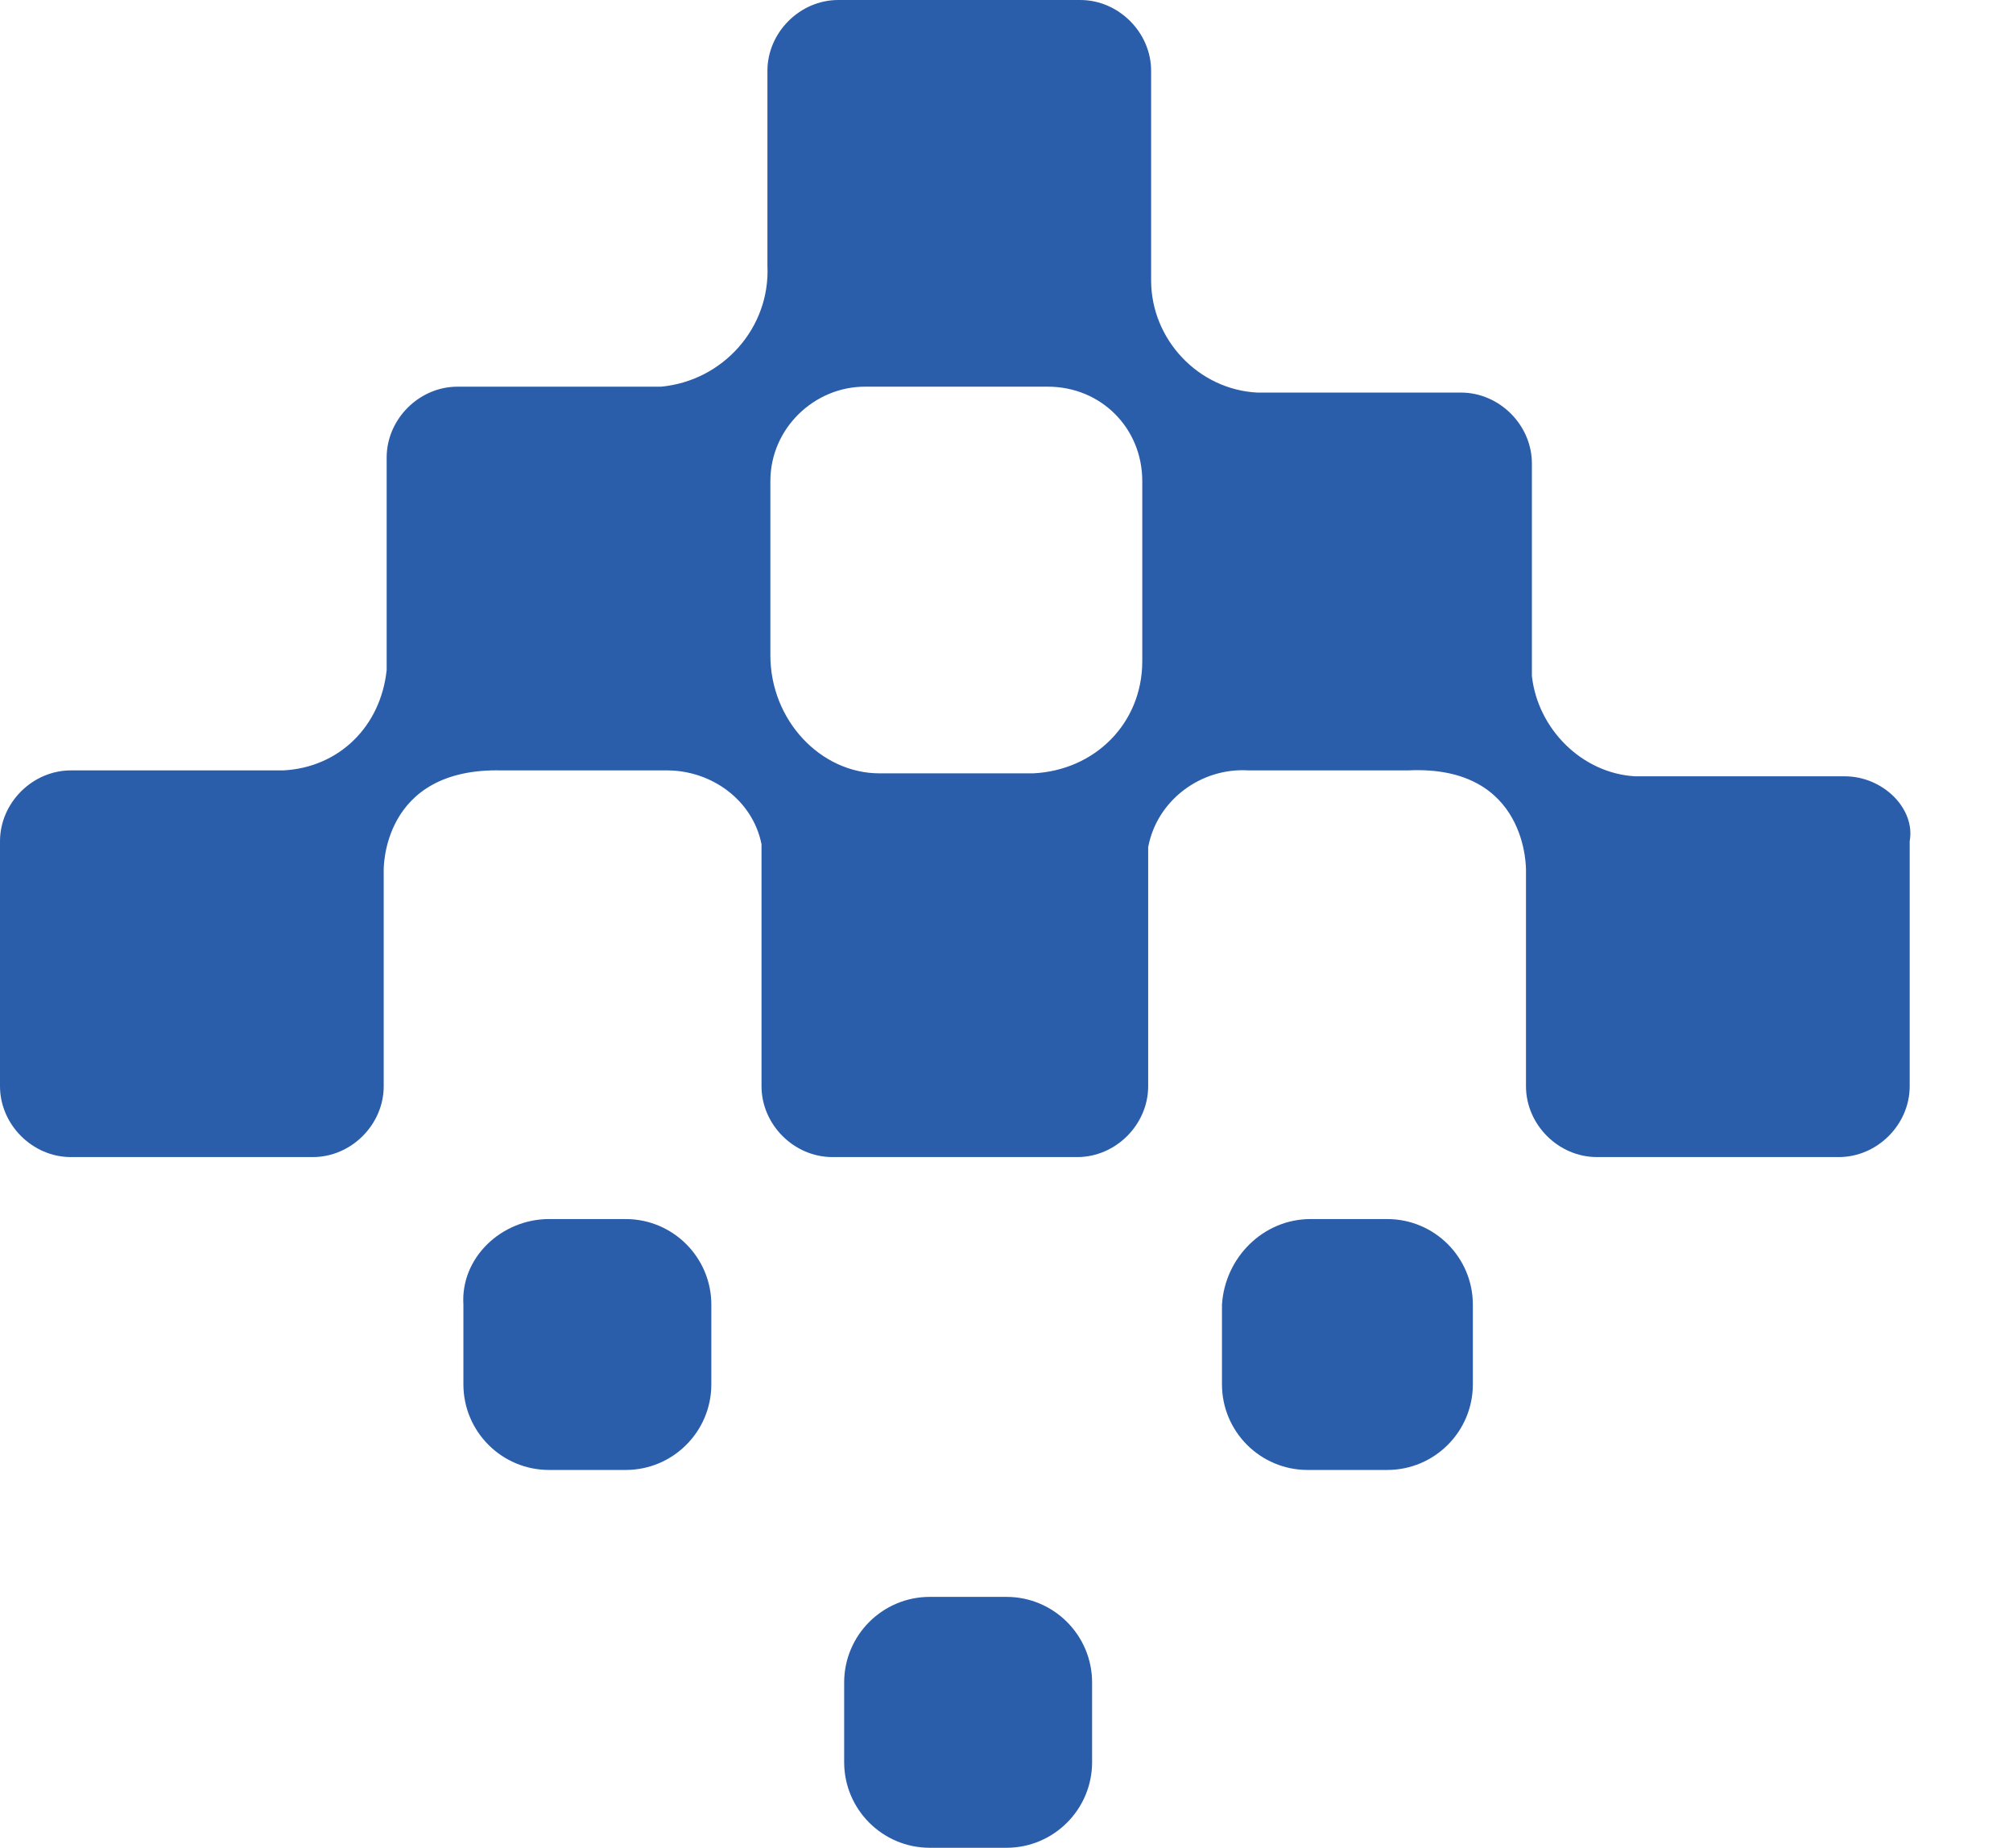 <?xml version="1.0" encoding="utf-8"?>
<!-- Generator: Adobe Illustrator 25.3.1, SVG Export Plug-In . SVG Version: 6.00 Build 0)  -->
<!DOCTYPE svg PUBLIC "-//W3C//DTD SVG 1.1//EN" "http://www.w3.org/Graphics/SVG/1.1/DTD/svg11.dtd">
<svg version="1.1" id="图层_1" xmlns="http://www.w3.org/2000/svg" xmlns:xlink="http://www.w3.org/1999/xlink" x="0px" y="0px"
	 width="68.2px" height="62.6px" viewBox="0 0 68.2 62.6" style="enable-background:new 0 0 68.2 62.6;" xml:space="preserve">
<g id="图层_2_1_">
	<g id="图层_1-2">
		<path style="fill:#2A5EAB;" d="M44.4,41.3H47c1.6,0,2.9,1.3,2.9,2.9v2.7c0,1.6-1.3,2.9-2.9,2.9h-2.7c-1.6,0-2.9-1.3-2.9-2.9v-2.7
			C41.5,42.6,42.8,41.3,44.4,41.3z"/>
		<path style="fill:#2A5EAB;" d="M31.5,54.1h2.6c1.6,0,2.9,1.3,2.9,2.9v2.7c0,1.6-1.3,2.9-2.9,2.9h-2.6c-1.6,0-2.9-1.3-2.9-2.9V57
			C28.6,55.4,29.9,54.1,31.5,54.1z"/>
		<path style="fill:#2A5EAB;" d="M18.6,41.3h2.6c1.6,0,2.9,1.3,2.9,2.9v2.7c0,1.6-1.3,2.9-2.9,2.9h-2.6c-1.6,0-2.9-1.3-2.9-2.9v-2.7
			C15.6,42.6,17,41.3,18.6,41.3z"/>
		<path style="fill:#2A5EAB;" d="M62.5,26.3h-7.1c-1.8-0.1-3.3-1.6-3.5-3.4v-7.2c0-1.3-1.1-2.4-2.4-2.4c0,0,0,0,0,0h-6.9
			c-2-0.1-3.6-1.8-3.6-3.8V2.4C39,1.1,37.9,0,36.6,0h-8.2c-1.3,0-2.4,1.1-2.4,2.4l0,0v6.6l0,0c0.1,2.1-1.5,3.9-3.6,4.1h-6.9
			c-1.3,0-2.4,1.1-2.4,2.4v7.2c-0.2,1.9-1.6,3.3-3.5,3.4H2.4c-1.3,0-2.4,1.1-2.4,2.4c0,0,0,0,0,0v8.3c0,1.3,1.1,2.4,2.4,2.4l0,0h8.2
			c1.3,0,2.4-1.1,2.4-2.4l0,0v-7.3l0,0c0,0-0.1-3.5,4-3.4h5.6c1.5,0,2.9,1,3.2,2.5v8.2c0,1.3,1.1,2.4,2.4,2.4l0,0h8.3
			c1.3,0,2.4-1.1,2.4-2.4v-8.1c0.3-1.6,1.8-2.7,3.4-2.6h5.4c4.1-0.2,4,3.4,4,3.4l0,0v7.3c0,1.3,1.1,2.4,2.4,2.4l0,0h8.2
			c1.3,0,2.4-1.1,2.4-2.4v-8.3C64.9,27.4,63.8,26.3,62.5,26.3z M26.1,22.2L26.1,22.2v-5.9c0-1.8,1.5-3.2,3.2-3.2h6.2
			c1.8,0,3.2,1.4,3.2,3.2v6.1c0,2.1-1.6,3.7-3.7,3.8h-5.2C27.8,26.2,26.1,24.4,26.1,22.2C26.1,22.2,26.1,22.2,26.1,22.2z"/>
		<path style="fill:#7F8080;" d="M79.3,43.1h1l1.7,3l1.7-3h1L82.4,47v2.6h-0.9V47L79.3,43.1z"/>
		<path style="fill:#7F8080;" d="M85.2,48.4c0-0.2,0-0.4,0.1-0.6c0.1-0.2,0.3-0.4,0.4-0.5c0.3-0.2,0.6-0.3,0.9-0.4c0.5-0.1,0.9-0.2,1.4-0.2
			v-0.1c0-0.3-0.1-0.6-0.2-0.8c-0.2-0.2-0.5-0.3-0.8-0.2c-0.3,0-0.5,0.1-0.8,0.2c-0.3,0.1-0.5,0.2-0.8,0.4l-0.2-0.8
			c0.2-0.2,0.5-0.3,0.8-0.4c0.3-0.1,0.7-0.2,1-0.2c0.5,0,1,0.1,1.4,0.4c0.3,0.4,0.5,0.9,0.4,1.3v2.1c0,0.1,0,0.3,0.1,0.4
			c0,0.1,0.2,0.1,0.4,0.1v0.7H89c-0.2,0-0.4,0-0.6-0.2c-0.2-0.1-0.3-0.3-0.4-0.5l0,0c-0.2,0.2-0.4,0.4-0.6,0.5
			c-0.2,0.1-0.5,0.2-0.7,0.2c-0.2,0-0.4,0-0.6-0.1c-0.2-0.1-0.3-0.2-0.5-0.3c-0.1-0.1-0.2-0.3-0.3-0.4
			C85.2,48.7,85.2,48.6,85.2,48.4z M86.1,48.3c0,0.2,0.1,0.4,0.2,0.5c0.2,0.1,0.4,0.2,0.6,0.2c0.2,0,0.4,0,0.6-0.1
			c0.2-0.1,0.3-0.2,0.5-0.4v-1.3c-0.5,0-1,0.2-1.5,0.4C86.2,47.7,86.1,48,86.1,48.3z"/>
		<path style="fill:#7F8080;" d="M90.2,49.6v-4.8l0.9-0.1v0.7c0.2-0.2,0.5-0.4,0.7-0.5c0.3-0.1,0.5-0.2,0.8-0.2c0.4,0,0.8,0.1,1.1,0.4
			c0.3,0.3,0.4,0.8,0.4,1.2v3.3h-0.9v-3c0-0.3-0.1-0.6-0.2-0.9c-0.2-0.2-0.5-0.3-0.8-0.2c-0.2,0-0.5,0.1-0.7,0.2
			c-0.2,0.1-0.4,0.2-0.5,0.4v3.6L90.2,49.6z"/>
		<path style="fill:#7F8080;" d="M95,50.8c0-0.3,0.1-0.5,0.3-0.7c0.2-0.2,0.5-0.4,0.8-0.4c-0.2-0.1-0.3-0.2-0.5-0.3
			c-0.1-0.1-0.2-0.3-0.2-0.5c0-0.2,0.1-0.4,0.2-0.5c0.2-0.2,0.4-0.3,0.6-0.4c-0.3-0.1-0.5-0.3-0.6-0.6c-0.1-0.3-0.2-0.6-0.2-0.9
			c0-0.2,0-0.5,0.1-0.7c0.1-0.2,0.2-0.4,0.4-0.6c0.2-0.2,0.4-0.3,0.6-0.4c0.3-0.1,0.5-0.2,0.8-0.2c0.2,0,0.5,0,0.7,0.1
			c0.2,0,0.4,0.1,0.5,0.2l1.2-0.1v0.8l-0.9-0.2c0.1,0.1,0.2,0.3,0.2,0.4c0.1,0.2,0.1,0.4,0.1,0.6c0,0.2,0,0.5-0.1,0.7
			c-0.1,0.2-0.2,0.4-0.4,0.5c-0.2,0.2-0.4,0.3-0.6,0.4c-0.2,0.1-0.5,0.1-0.8,0.1H97l-0.3-0.1c-0.1,0-0.2,0.1-0.3,0.2
			c-0.1,0.1-0.2,0.2-0.2,0.3c0,0.1,0,0.1,0,0.2c0,0.1,0.1,0.1,0.2,0.1c0.1,0,0.2,0.1,0.3,0.1c0.2,0,0.4,0,0.6,0h0.4
			c0.6,0,1.1,0.1,1.6,0.3c0.3,0.2,0.5,0.6,0.5,1c0,0.3-0.1,0.5-0.2,0.7c-0.1,0.2-0.3,0.4-0.5,0.6c-0.3,0.2-0.5,0.3-0.8,0.4
			c-0.3,0.1-0.7,0.1-1,0.1c-0.3,0-0.6,0-0.9-0.1c-0.3-0.1-0.5-0.2-0.7-0.3c-0.2-0.1-0.3-0.3-0.5-0.4C95,51.2,95,51,95,50.8z
			 M95.9,50.6c0,0.3,0.2,0.5,0.4,0.6c0.3,0.2,0.7,0.3,1.1,0.2c0.2,0,0.4,0,0.6-0.1c0.2,0,0.4-0.1,0.5-0.2c0.1-0.1,0.2-0.2,0.3-0.3
			c0.1-0.1,0.1-0.3,0.1-0.4c0-0.2-0.1-0.5-0.4-0.5c-0.3-0.1-0.7-0.1-1.1-0.1h-0.5h-0.4c-0.2,0.1-0.4,0.2-0.6,0.3
			C95.9,50.3,95.8,50.4,95.9,50.6L95.9,50.6z M96.3,46.5c0,0.3,0.1,0.6,0.3,0.8c0.2,0.2,0.5,0.3,0.8,0.3c0.3,0,0.5-0.1,0.7-0.3
			c0.2-0.2,0.3-0.5,0.3-0.8c0-0.3-0.1-0.6-0.3-0.8c-0.2-0.2-0.5-0.3-0.8-0.3c-0.3,0-0.6,0.1-0.8,0.3C96.3,45.9,96.2,46.2,96.3,46.5
			L96.3,46.5z"/>
		<path style="fill:#7F8080;" d="M99.9,45.5V45l0.8-0.3v-1h0.8v1.1h1.5v0.8h-1.5l-0.1,2.7l0,0c0,0.3,0.2,0.6,0.5,0.6c0,0,0.1,0,0.2,0
			c0.1,0,0.3,0,0.4,0c0.1,0,0.3-0.1,0.4-0.1c0,0,0,0,0,0.1s0,0.2,0.1,0.3c0,0.1,0.1,0.3,0.1,0.4c-0.3,0.1-0.7,0.2-1.1,0.2
			c-0.4,0-0.8-0.1-1.1-0.4c-0.3-0.3-0.4-0.7-0.3-1.1v-0.1l0.1-2.7L99.9,45.5z"/>
		<path style="fill:#7F8080;" d="M103.6,49.6v-0.7l2.8-3.2h-2.7v-0.8h3.7v0.7l-2.8,3.3h2.8v0.8L103.6,49.6z"/>
		<path style="fill:#7F8080;" d="M108.1,47.2c0-0.4,0.1-0.7,0.2-1.1c0.1-0.3,0.3-0.6,0.5-0.8c0.2-0.2,0.5-0.4,0.7-0.5
			c0.3-0.1,0.6-0.2,0.9-0.2c0.5,0,1,0.1,1.3,0.5c0.3,0.4,0.5,0.9,0.5,1.4c0,0.1,0,0.3,0,0.4c0,0.1,0,0.2-0.1,0.3H109v0
			c0,0.2,0.1,0.4,0.1,0.6c0.1,0.2,0.2,0.4,0.3,0.5c0.1,0.1,0.3,0.3,0.5,0.3c0.2,0.1,0.4,0.1,0.6,0.1c0.3,0,0.5,0,0.8-0.1
			c0.2-0.1,0.5-0.2,0.7-0.3l0.2,0.8c-0.2,0.1-0.5,0.2-0.7,0.3c-0.3,0.1-0.6,0.1-0.9,0.1c-0.3,0-0.7-0.1-1-0.2
			c-0.3-0.1-0.5-0.3-0.8-0.5c-0.2-0.2-0.4-0.5-0.5-0.8C108.2,47.9,108.1,47.6,108.1,47.2z M109,46.7h2.4v-0.1c0-0.3-0.1-0.6-0.3-0.9
			c-0.2-0.2-0.5-0.3-0.8-0.3c-0.2,0-0.4,0-0.5,0.1c-0.2,0.1-0.3,0.2-0.4,0.3c-0.1,0.1-0.2,0.3-0.3,0.4C109.1,46.4,109,46.5,109,46.7
			L109,46.7z"/>
		<path style="fill:#7F8080;" d="M115.1,49.6v-6.5h2c0.6,0,1.3,0.1,1.8,0.5c0.4,0.4,0.6,0.9,0.6,1.4c0,0.4-0.1,0.9-0.4,1.2
			c-0.3,0.3-0.7,0.5-1.1,0.7l1.8,2.7h-1l-1.7-2.6l-1.1,0.1v2.5H115.1z M116,46.3h1.1c0.2,0,0.4,0,0.6-0.1c0.2-0.1,0.3-0.1,0.5-0.2
			c0.1-0.1,0.2-0.2,0.3-0.4c0.1-0.2,0.1-0.3,0.1-0.5c0-0.3-0.1-0.7-0.4-0.9c-0.4-0.2-0.8-0.3-1.2-0.3h-1L116,46.3z"/>
		<path style="fill:#7F8080;" d="M120.6,43.1c0-0.2,0-0.3,0.1-0.4c0.1-0.1,0.3-0.2,0.4-0.2c0.2,0,0.3,0.1,0.4,0.2c0.1,0.1,0.1,0.3,0.1,0.4
			c0,0.2,0,0.3-0.1,0.4c-0.1,0.1-0.3,0.2-0.4,0.2c-0.2,0-0.3-0.1-0.4-0.2C120.6,43.4,120.6,43.3,120.6,43.1z M120.7,49.6v-4.8
			l0.9-0.1v4.9H120.7z"/>
		<path style="fill:#7F8080;" d="M122.3,44.8h0.9l1.4,3.7l1.4-3.7h0.9l-1.9,4.8h-0.8L122.3,44.8z"/>
		<path style="fill:#7F8080;" d="M127.3,47.2c0-0.4,0.1-0.7,0.2-1.1c0.1-0.3,0.3-0.6,0.5-0.8c0.2-0.2,0.5-0.4,0.7-0.5
			c0.3-0.1,0.6-0.2,0.9-0.2c0.5,0,1,0.1,1.4,0.5c0.3,0.4,0.5,0.9,0.5,1.4c0,0.1,0,0.3,0,0.4c0,0.1,0,0.2-0.1,0.3h-3.2v0
			c0,0.2,0,0.4,0.1,0.6c0.1,0.2,0.2,0.4,0.3,0.5c0.1,0.1,0.3,0.3,0.5,0.3c0.2,0.1,0.4,0.1,0.6,0.1c0.3,0,0.5,0,0.8-0.1
			c0.2-0.1,0.5-0.2,0.7-0.3l0.1,0.8c-0.2,0.1-0.5,0.2-0.7,0.3c-0.3,0.1-0.6,0.1-0.9,0.1c-0.3,0-0.7-0.1-1-0.2
			c-0.3-0.1-0.5-0.3-0.8-0.5c-0.2-0.2-0.4-0.5-0.5-0.8C127.4,47.9,127.3,47.6,127.3,47.2z M128.2,46.7h2.5v-0.1
			c0-0.3-0.1-0.6-0.3-0.9c-0.2-0.2-0.5-0.3-0.8-0.3c-0.2,0-0.4,0-0.5,0.1c-0.2,0.1-0.3,0.2-0.4,0.3c-0.1,0.1-0.2,0.3-0.3,0.4
			C128.3,46.4,128.2,46.5,128.2,46.7z"/>
		<path style="fill:#7F8080;" d="M132.6,49.6v-4.8l0.9-0.1v0.8c0.1-0.2,0.3-0.5,0.6-0.6c0.2-0.2,0.5-0.2,0.8-0.2c0.3,0,0.6,0.1,0.9,0.2
			l-0.2,0.8c-0.1-0.1-0.3-0.1-0.4-0.2c-0.1,0-0.2,0-0.4,0c-0.2,0-0.5,0.1-0.7,0.2c-0.2,0.2-0.4,0.5-0.6,0.8v3.1L132.6,49.6z"/>
		<path style="fill:#7F8080;" d="M138.3,49.6v-6.5h2c0.5,0,1,0.1,1.4,0.2c0.4,0.1,0.8,0.4,1.1,0.7c0.3,0.3,0.5,0.6,0.7,1
			c0.2,0.4,0.2,0.9,0.2,1.3c0,0.5-0.1,0.9-0.2,1.4c-0.2,0.4-0.4,0.7-0.7,1c-0.3,0.3-0.7,0.5-1.1,0.7c-0.5,0.2-1,0.2-1.5,0.2
			L138.3,49.6z M139.2,48.8h1.1c0.4,0,0.7,0,1.1-0.2c0.3-0.1,0.6-0.2,0.8-0.5c0.2-0.2,0.4-0.5,0.5-0.8c0.1-0.3,0.2-0.7,0.2-1
			c0-0.7-0.2-1.3-0.7-1.8c-0.5-0.4-1.2-0.7-1.9-0.6h-1L139.2,48.8z"/>
		<path style="fill:#7F8080;" d="M144.6,47.2c0-0.4,0.1-0.7,0.2-1.1c0.1-0.3,0.3-0.6,0.5-0.8c0.2-0.2,0.5-0.4,0.7-0.5
			c0.3-0.1,0.6-0.2,0.9-0.2c0.5,0,1,0.1,1.4,0.5c0.3,0.4,0.5,0.9,0.5,1.4c0,0.1,0,0.3,0,0.4c0,0.1,0,0.2-0.1,0.3h-3.2v0
			c0,0.2,0,0.4,0.1,0.6c0.1,0.2,0.2,0.4,0.3,0.5c0.1,0.1,0.3,0.3,0.5,0.3c0.2,0.1,0.4,0.2,0.6,0.2c0.3,0,0.5,0,0.8-0.1
			c0.2-0.1,0.5-0.2,0.7-0.3l0.1,0.8c-0.2,0.1-0.5,0.2-0.7,0.3c-0.3,0.1-0.6,0.1-0.9,0.1c-0.3,0-0.7-0.1-1-0.2
			c-0.3-0.1-0.5-0.3-0.8-0.5c-0.2-0.2-0.4-0.5-0.5-0.8C144.6,48,144.6,47.6,144.6,47.2z M145.5,46.7h2.5v-0.1c0-0.3-0.1-0.6-0.3-0.9
			c-0.2-0.2-0.5-0.3-0.8-0.3c-0.2,0-0.4,0-0.5,0.1c-0.2,0.1-0.3,0.2-0.4,0.3c-0.1,0.1-0.2,0.3-0.3,0.4
			C145.6,46.4,145.5,46.5,145.5,46.7z"/>
		<path style="fill:#7F8080;" d="M149.9,49.6v-7l0.9-0.1v7.2L149.9,49.6z"/>
		<path style="fill:#7F8080;" d="M151.6,45.5V45l0.8-0.3v-1h0.8v1.1h1.5v0.8h-1.5l-0.1,2.7l0,0c0,0.3,0.2,0.6,0.5,0.6c0,0,0.1,0,0.2,0
			c0.1,0,0.3,0,0.4,0c0.1,0,0.3-0.1,0.4-0.1c0,0,0,0,0,0.1s0,0.2,0.1,0.3c0,0.1,0.1,0.3,0.1,0.4c-0.3,0.1-0.7,0.2-1.1,0.2
			c-0.4,0-0.8-0.1-1.1-0.4c-0.3-0.3-0.4-0.7-0.3-1.1v-0.1l0.1-2.7L151.6,45.5z"/>
		<path style="fill:#7F8080;" d="M155.4,48.4c0-0.2,0-0.4,0.1-0.6c0.1-0.2,0.3-0.4,0.4-0.5c0.3-0.2,0.6-0.3,0.9-0.4c0.5-0.1,0.9-0.2,1.4-0.2
			v-0.1c0-0.3-0.1-0.6-0.2-0.8c-0.2-0.2-0.5-0.3-0.8-0.2c-0.3,0-0.5,0.1-0.8,0.2c-0.3,0.1-0.5,0.2-0.8,0.4l-0.2-0.8
			c0.2-0.2,0.5-0.3,0.8-0.4c0.3-0.1,0.7-0.2,1-0.2c0.5,0,1,0.1,1.4,0.4c0.3,0.4,0.5,0.9,0.4,1.3v2.1c0,0.1,0,0.3,0.1,0.4
			c0.1,0.1,0.2,0.1,0.4,0.1l-0.1,0.7h-0.2c-0.2,0-0.4,0-0.6-0.2c-0.2-0.1-0.3-0.3-0.4-0.5l0,0c-0.2,0.2-0.4,0.4-0.6,0.5
			c-0.2,0.1-0.5,0.2-0.7,0.2c-0.2,0-0.4,0-0.6-0.1c-0.2-0.1-0.3-0.2-0.5-0.3c-0.1-0.1-0.2-0.3-0.3-0.4
			C155.5,48.7,155.4,48.6,155.4,48.4z M156.3,48.3c0,0.2,0.1,0.4,0.2,0.5c0.2,0.1,0.4,0.2,0.6,0.2c0.2,0,0.4,0,0.6-0.1
			c0.2-0.1,0.3-0.2,0.5-0.4v-1.3c-0.5,0-1,0.2-1.5,0.4C156.5,47.7,156.3,48,156.3,48.3z"/>
		<path style="fill:#7F8080;" d="M161.6,43.9v-0.8h5.4v0.8h-2.3v5.7h-0.9v-5.7H161.6z"/>
		<path style="fill:#7F8080;" d="M167.5,48.4c0-0.2,0-0.4,0.1-0.6c0.1-0.2,0.3-0.4,0.5-0.5c0.3-0.2,0.6-0.3,0.9-0.4c0.5-0.1,0.9-0.2,1.4-0.2
			v-0.1c0-0.3-0.1-0.6-0.2-0.8c-0.2-0.2-0.5-0.3-0.8-0.2c-0.3,0-0.5,0.1-0.8,0.2c-0.3,0.1-0.5,0.2-0.8,0.4l-0.2-0.8
			c0.2-0.2,0.5-0.3,0.8-0.4c0.3-0.1,0.7-0.2,1-0.2c0.5,0,1,0.1,1.4,0.4c0.3,0.4,0.5,0.9,0.4,1.3v2.1c0,0.1,0,0.3,0.1,0.4
			c0,0.1,0.2,0.1,0.4,0.1l-0.1,0.7h-0.2c-0.2,0-0.4,0-0.6-0.2c-0.2-0.1-0.3-0.3-0.4-0.5l0,0c-0.2,0.2-0.4,0.4-0.6,0.5
			c-0.2,0.1-0.5,0.2-0.7,0.2c-0.2,0-0.4,0-0.6-0.1c-0.2-0.1-0.3-0.2-0.5-0.3c-0.1-0.1-0.2-0.3-0.3-0.4
			C167.6,48.7,167.5,48.6,167.5,48.4z M168.4,48.3c0,0.2,0.1,0.4,0.2,0.5c0.2,0.1,0.4,0.2,0.6,0.2c0.2,0,0.4,0,0.6-0.1
			c0.2-0.1,0.3-0.2,0.5-0.4v-1.3c-0.5,0-1,0.2-1.5,0.4C168.6,47.7,168.4,48,168.4,48.3L168.4,48.3z"/>
		<path style="fill:#7F8080;" d="M172.6,49.6v-7l0.9-0.1v7.2L172.6,49.6z"/>
		<path style="fill:#7F8080;" d="M174.6,47.2c0-0.4,0.1-0.7,0.2-1.1c0.1-0.3,0.3-0.6,0.5-0.8c0.2-0.2,0.5-0.4,0.8-0.5
			c0.3-0.1,0.6-0.2,0.9-0.2c0.5,0,1,0.1,1.4,0.5c0.3,0.4,0.5,0.9,0.5,1.4c0,0.1,0,0.3,0,0.4c0,0.1,0,0.2-0.1,0.3h-3.2v0
			c0,0.2,0,0.4,0.1,0.6c0.1,0.2,0.2,0.4,0.3,0.5c0.1,0.1,0.3,0.3,0.5,0.3c0.2,0.1,0.4,0.1,0.6,0.1c0.3,0,0.5,0,0.8-0.1
			c0.2-0.1,0.5-0.2,0.7-0.3l0.2,0.8c-0.2,0.1-0.5,0.2-0.7,0.3c-0.3,0.1-0.6,0.1-0.9,0.1c-0.3,0-0.7-0.1-1-0.2
			c-0.3-0.1-0.5-0.3-0.8-0.5c-0.2-0.2-0.4-0.5-0.5-0.8C174.7,47.9,174.6,47.6,174.6,47.2z M175.5,46.7h2.5v-0.1
			c0-0.3-0.1-0.6-0.3-0.9c-0.2-0.2-0.5-0.3-0.8-0.3c-0.2,0-0.4,0-0.6,0.1c-0.2,0.1-0.3,0.2-0.4,0.3c-0.1,0.1-0.2,0.3-0.3,0.4
			C175.6,46.4,175.6,46.5,175.5,46.7z"/>
		<path style="fill:#7F8080;" d="M180,49.6v-4.8l0.9-0.1v0.7c0.2-0.2,0.5-0.4,0.7-0.5c0.3-0.1,0.5-0.2,0.8-0.2c0.4,0,0.8,0.1,1.1,0.4
			c0.3,0.3,0.4,0.8,0.4,1.2v3.3h-0.9v-3c0-0.3-0.1-0.6-0.2-0.9c-0.2-0.2-0.5-0.3-0.8-0.2c-0.2,0-0.5,0.1-0.7,0.2
			c-0.2,0.1-0.4,0.2-0.5,0.4v3.6L180,49.6z"/>
		<path style="fill:#7F8080;" d="M184.7,45.5V45l0.8-0.3v-1h0.8v1.1h1.5v0.8h-1.5l-0.1,2.7l0,0c0,0.3,0.2,0.6,0.5,0.6c0,0,0.1,0,0.2,0
			c0.1,0,0.3,0,0.4,0c0.1,0,0.3-0.1,0.4-0.1c0,0,0,0,0,0.1s0,0.2,0.1,0.3c0,0.1,0.1,0.3,0.1,0.4c-0.3,0.1-0.7,0.2-1.1,0.2
			c-0.4,0-0.8-0.1-1.1-0.4c-0.3-0.3-0.4-0.7-0.3-1.1v-0.1l0.1-2.7L184.7,45.5z"/>
		<path style="fill:#7F8080;" d="M190.6,49.6v-6.5h1.9c0.6,0,1.3,0.1,1.8,0.5c0.7,0.7,0.8,1.8,0.2,2.6c-0.3,0.3-0.7,0.6-1.1,0.7l1.8,2.7h-1
			l-1.6-2.6l-1.1,0.1v2.5H190.6z M191.4,46.3h1.1c0.2,0,0.4,0,0.6-0.1c0.2-0.1,0.3-0.1,0.5-0.2c0.1-0.1,0.2-0.2,0.3-0.4
			c0.1-0.2,0.1-0.4,0.1-0.6c0-0.3-0.1-0.7-0.4-0.9c-0.4-0.2-0.8-0.3-1.2-0.3h-1L191.4,46.3z"/>
		<path style="fill:#7F8080;" d="M195.9,47.2c0-0.4,0.1-0.7,0.2-1.1c0.1-0.3,0.3-0.6,0.5-0.8c0.2-0.2,0.5-0.4,0.8-0.5
			c0.3-0.1,0.6-0.2,0.9-0.2c0.5,0,1,0.1,1.4,0.5c0.3,0.4,0.5,0.9,0.5,1.4c0,0.1,0,0.3,0,0.4c0,0.1,0,0.2-0.1,0.3h-3.2v0
			c0,0.2,0,0.4,0.1,0.6c0.1,0.2,0.2,0.4,0.3,0.5c0.1,0.1,0.3,0.3,0.5,0.3c0.2,0.1,0.4,0.1,0.6,0.1c0.3,0,0.5,0,0.8-0.1
			c0.2-0.1,0.5-0.2,0.7-0.3l0.2,0.8c-0.2,0.1-0.5,0.2-0.7,0.3c-0.3,0.1-0.6,0.1-0.9,0.1c-0.3,0-0.7-0.1-1-0.2
			c-0.3-0.1-0.5-0.3-0.8-0.5c-0.2-0.2-0.4-0.5-0.5-0.8C195.9,47.9,195.8,47.6,195.9,47.2z M196.7,46.7h2.4v-0.1
			c0-0.3-0.1-0.6-0.2-0.9c-0.2-0.2-0.5-0.3-0.8-0.3c-0.2,0-0.4,0-0.6,0.1c-0.2,0.1-0.3,0.2-0.4,0.3c-0.1,0.1-0.2,0.3-0.3,0.4
			C196.8,46.4,196.8,46.5,196.7,46.7z"/>
		<path style="fill:#7F8080;" d="M200.7,49.3l0.2-0.8c0.2,0.1,0.5,0.3,0.7,0.3c0.2,0.1,0.5,0.1,0.8,0.1c0.2,0,0.5-0.1,0.7-0.2
			c0.2-0.1,0.3-0.3,0.3-0.5c0-0.1,0-0.2-0.1-0.3c-0.1-0.1-0.2-0.2-0.3-0.2c-0.1-0.1-0.2-0.1-0.4-0.2l-0.4-0.1
			c-0.2,0-0.3-0.1-0.5-0.2c-0.2-0.1-0.3-0.2-0.5-0.3c-0.1-0.1-0.2-0.2-0.3-0.4c-0.1-0.2-0.1-0.4-0.1-0.6c0-0.2,0-0.4,0.1-0.6
			c0.1-0.2,0.2-0.3,0.4-0.5c0.2-0.1,0.4-0.2,0.6-0.3c0.2-0.1,0.4-0.1,0.7-0.1c0.3,0,0.5,0,0.8,0.1c0.3,0.1,0.5,0.1,0.7,0.3l-0.2,0.8
			c-0.2-0.1-0.4-0.2-0.7-0.3c-0.2-0.1-0.5-0.1-0.7-0.1c-0.2,0-0.4,0-0.6,0.2c-0.1,0.1-0.2,0.3-0.2,0.4c0,0.1,0,0.2,0.1,0.3
			c0.1,0.1,0.1,0.2,0.2,0.2c0.1,0.1,0.2,0.1,0.4,0.1l0.4,0.1c0.2,0.1,0.3,0.1,0.5,0.2c0.2,0.1,0.3,0.2,0.5,0.3
			c0.1,0.1,0.3,0.3,0.3,0.4c0.1,0.2,0.1,0.4,0.1,0.6c0,0.2,0,0.4-0.1,0.6c-0.1,0.2-0.2,0.4-0.4,0.5c-0.2,0.1-0.4,0.2-0.6,0.3
			c-0.2,0.1-0.5,0.1-0.7,0.1c-0.3,0-0.6,0-0.9-0.1C201.3,49.6,201,49.4,200.7,49.3z"/>
		<path style="fill:#7F8080;" d="M205,47.2c0-0.3,0.1-0.7,0.2-1c0.1-0.3,0.3-0.6,0.5-0.8c0.2-0.2,0.5-0.4,0.7-0.5c0.3-0.1,0.6-0.2,0.9-0.2
			c0.3,0,0.6,0.1,0.9,0.2c0.3,0.1,0.5,0.3,0.7,0.5c0.2,0.2,0.4,0.5,0.5,0.8c0.2,0.7,0.2,1.4,0,2.1c-0.1,0.3-0.3,0.6-0.5,0.8
			c-0.2,0.2-0.5,0.4-0.8,0.5c-0.3,0.1-0.6,0.2-0.9,0.2c-0.3,0-0.6-0.1-0.9-0.2c-0.3-0.1-0.5-0.3-0.7-0.5c-0.2-0.2-0.4-0.5-0.5-0.8
			C205.1,47.9,205,47.6,205,47.2z M205.9,47.2c0,0.2,0,0.5,0.1,0.7c0.1,0.2,0.2,0.4,0.3,0.6c0.1,0.2,0.3,0.3,0.5,0.4
			c0.2,0.1,0.4,0.1,0.6,0.1c0.2,0,0.4,0,0.6-0.1c0.2-0.1,0.3-0.2,0.5-0.4c0.1-0.2,0.2-0.4,0.3-0.6c0.1-0.2,0.1-0.5,0.1-0.7
			c0-0.2,0-0.5-0.1-0.7c-0.1-0.2-0.2-0.4-0.3-0.6c-0.1-0.2-0.3-0.3-0.5-0.4c-0.2-0.1-0.4-0.1-0.6-0.1c-0.2,0-0.4,0-0.6,0.1
			c-0.2,0.1-0.3,0.2-0.5,0.4c-0.1,0.2-0.2,0.4-0.3,0.6C205.9,46.7,205.9,47,205.9,47.2L205.9,47.2z"/>
		<path style="fill:#7F8080;" d="M210.8,48.1v-3.3h0.9v3c0,0.3,0.1,0.6,0.2,0.9c0.2,0.2,0.5,0.3,0.7,0.2c0.3,0,0.5,0,0.8-0.2
			c0.2-0.1,0.4-0.2,0.6-0.4v-3.6h0.9v4.8l-0.9,0.1V49c-0.2,0.2-0.5,0.4-0.7,0.5c-0.3,0.1-0.6,0.2-0.9,0.2c-0.4,0-0.8-0.1-1.1-0.4
			C210.9,49,210.8,48.5,210.8,48.1z"/>
		<path style="fill:#7F8080;" d="M216.2,49.6v-4.8l0.9-0.1v0.8c0.1-0.2,0.3-0.5,0.6-0.6c0.2-0.2,0.5-0.2,0.8-0.2c0.3,0,0.6,0.1,0.9,0.2
			l-0.2,0.8c-0.1-0.1-0.3-0.1-0.4-0.2c-0.1,0-0.2,0-0.4,0c-0.2,0-0.5,0.1-0.7,0.2c-0.2,0.2-0.4,0.5-0.6,0.8v3.1L216.2,49.6z"/>
		<path style="fill:#7F8080;" d="M219.9,47.2c0-0.3,0.1-0.7,0.2-1c0.1-0.3,0.3-0.6,0.5-0.8c0.2-0.2,0.5-0.4,0.8-0.5c0.3-0.1,0.7-0.2,1-0.2
			c0.3,0,0.6,0,0.8,0.1c0.2,0.1,0.5,0.2,0.7,0.3l-0.2,0.8c-0.4-0.3-0.8-0.4-1.3-0.4c-0.4,0-0.8,0.1-1.1,0.5
			c-0.3,0.4-0.4,0.8-0.4,1.3c0,0.5,0.1,0.9,0.4,1.3c0.3,0.3,0.7,0.5,1.1,0.5c0.2,0,0.5,0,0.7-0.1c0.2-0.1,0.4-0.2,0.6-0.3l0.2,0.8
			c-0.5,0.3-1,0.4-1.6,0.4c-0.3,0-0.7-0.1-1-0.2c-0.3-0.1-0.5-0.3-0.7-0.5c-0.2-0.2-0.4-0.5-0.4-0.8C220,47.9,219.9,47.6,219.9,47.2
			z"/>
		<path style="fill:#7F8080;" d="M224.6,47.2c0-0.4,0.1-0.7,0.2-1.1c0.1-0.3,0.3-0.6,0.5-0.8c0.2-0.2,0.5-0.4,0.7-0.5
			c0.3-0.1,0.6-0.2,0.9-0.2c0.5,0,1,0.1,1.4,0.5c0.3,0.4,0.5,0.9,0.5,1.4c0,0.1,0,0.3,0,0.4c0,0.1,0,0.2-0.1,0.3h-3.2v0
			c0,0.2,0,0.4,0.1,0.6c0.1,0.2,0.2,0.4,0.3,0.5c0.1,0.1,0.3,0.3,0.5,0.3c0.2,0.1,0.4,0.1,0.6,0.1c0.3,0,0.5,0,0.8-0.1
			c0.2-0.1,0.5-0.2,0.7-0.3l0.1,0.8c-0.2,0.1-0.5,0.2-0.7,0.3c-0.3,0.1-0.6,0.1-0.9,0.1c-0.3,0-0.7-0.1-1-0.2
			c-0.3-0.1-0.5-0.3-0.8-0.5c-0.2-0.2-0.4-0.5-0.5-0.8C224.7,47.9,224.6,47.6,224.6,47.2z M225.5,46.7h2.4v-0.1
			c0-0.3-0.1-0.6-0.3-0.9c-0.2-0.2-0.5-0.3-0.8-0.3c-0.2,0-0.4,0-0.5,0.1c-0.2,0.1-0.3,0.2-0.4,0.3c-0.1,0.1-0.2,0.3-0.3,0.4
			C225.6,46.4,225.6,46.5,225.5,46.7z"/>
		<path style="fill:#7F8080;" d="M230.9,49.6l2.5-6.5h1l2.4,6.5h-0.9l-0.6-1.7h-2.8l-0.6,1.7H230.9z M232.7,47.1h2.2l-1.1-3.1L232.7,47.1z"
			/>
		<path style="fill:#7F8080;" d="M237.5,49.6v-4.8l0.9-0.1v0.7c0.2-0.2,0.5-0.4,0.7-0.5c0.3-0.1,0.5-0.2,0.8-0.2c0.4,0,0.8,0.1,1.1,0.4
			c0.3,0.3,0.4,0.8,0.4,1.2v3.3h-0.9v-3c0-0.3-0.1-0.6-0.2-0.9c-0.2-0.2-0.5-0.3-0.8-0.2c-0.2,0-0.5,0.1-0.7,0.2
			c-0.2,0.1-0.4,0.2-0.5,0.4v3.6L237.5,49.6z"/>
		<path style="fill:#7F8080;" d="M242.6,47.2c0-0.3,0.1-0.7,0.2-1c0.1-0.3,0.3-0.6,0.5-0.8c0.4-0.5,1.1-0.8,1.8-0.7c0.2,0,0.4,0,0.5,0
			l0.5,0.1v-2.2l0.9-0.1v7.2h-0.9v-0.4c-0.2,0.2-0.4,0.3-0.6,0.4c-0.2,0.1-0.5,0.2-0.8,0.2c-0.3,0-0.6-0.1-0.9-0.2
			c-0.3-0.1-0.5-0.3-0.7-0.5c-0.2-0.2-0.3-0.5-0.4-0.8C242.7,47.9,242.6,47.6,242.6,47.2z M243.5,47.2c0,0.5,0.1,0.9,0.4,1.3
			c0.2,0.3,0.6,0.5,1,0.5c0.2,0,0.4,0,0.6-0.1c0.2-0.1,0.4-0.2,0.5-0.3v-2.7c-0.3-0.2-0.6-0.3-1-0.3l0,0c-0.2,0-0.4,0-0.6,0.1
			c-0.2,0.1-0.3,0.2-0.5,0.4c-0.1,0.2-0.2,0.4-0.3,0.6C243.5,46.7,243.5,47,243.5,47.2L243.5,47.2z"/>
		<path style="fill:#7F8080;" d="M250.1,49.6v-6.5h0.9v2.8h3.6v-2.8h0.9v6.5h-0.9v-2.9H251v2.9H250.1z"/>
		<path style="fill:#7F8080;" d="M257,48.1v-3.3h0.9v3c0,0.3,0.1,0.6,0.2,0.9c0.2,0.2,0.4,0.3,0.7,0.2c0.3,0,0.5,0,0.8-0.2
			c0.2-0.1,0.4-0.2,0.5-0.4v-3.6h0.9v4.8l-0.9,0.1V49c-0.2,0.2-0.5,0.4-0.7,0.5c-0.3,0.1-0.6,0.2-0.9,0.2c-0.4,0-0.8-0.1-1.1-0.4
			C257.1,49,257,48.5,257,48.1z"/>
		<path style="fill:#7F8080;" d="M262.4,49.6v-4.8l0.9-0.1v0.7c0.4-0.4,1-0.7,1.5-0.7c0.3,0,0.5,0.1,0.8,0.2c0.2,0.1,0.4,0.4,0.5,0.6
			c0.2-0.2,0.5-0.4,0.8-0.6c0.3-0.1,0.6-0.2,0.9-0.2c0.4,0,0.8,0.1,1,0.4c0.3,0.3,0.4,0.8,0.4,1.2v3.3h-0.9v-3c0-0.3,0-0.6-0.2-0.9
			c-0.2-0.2-0.4-0.3-0.7-0.2c-0.2,0-0.5,0.1-0.7,0.2c-0.2,0.1-0.4,0.2-0.5,0.4v3.6h-0.9v-3c0-0.3,0-0.6-0.2-0.9
			c-0.2-0.2-0.4-0.3-0.7-0.2c-0.2,0-0.5,0-0.7,0.2c-0.2,0.1-0.4,0.2-0.5,0.3v3.6L262.4,49.6z"/>
		<path style="fill:#7F8080;" d="M270.2,48.4c0-0.2,0-0.4,0.1-0.6c0.1-0.2,0.3-0.4,0.5-0.5c0.3-0.2,0.6-0.3,0.9-0.4c0.5-0.1,0.9-0.2,1.4-0.2
			v-0.1c0-0.3-0.1-0.6-0.2-0.8c-0.2-0.2-0.5-0.3-0.8-0.2c-0.3,0-0.5,0.1-0.8,0.2c-0.3,0.1-0.5,0.2-0.8,0.4l-0.2-0.8
			c0.2-0.2,0.5-0.3,0.8-0.4c0.3-0.1,0.7-0.2,1-0.2c0.5,0,1,0.1,1.4,0.4c0.3,0.4,0.5,0.9,0.4,1.3v2.1c0,0.1,0,0.3,0.1,0.4
			c0.1,0.1,0.2,0.1,0.4,0.1l0,0.7h-0.2c-0.2,0-0.4,0-0.6-0.2c-0.2-0.1-0.3-0.3-0.4-0.5l0,0c-0.2,0.2-0.4,0.4-0.6,0.5
			c-0.2,0.1-0.5,0.2-0.7,0.2c-0.2,0-0.4,0-0.6-0.1c-0.2-0.1-0.3-0.2-0.5-0.3c-0.1-0.1-0.2-0.3-0.3-0.4
			C270.3,48.7,270.3,48.6,270.2,48.4z M271.2,48.3c0,0.2,0.1,0.4,0.2,0.5c0.2,0.1,0.4,0.2,0.6,0.2c0.2,0,0.4,0,0.6-0.1
			c0.2-0.1,0.3-0.2,0.5-0.4v-1.3c-0.5,0-1,0.2-1.5,0.4C271.3,47.7,271.2,48,271.2,48.3z"/>
		<path style="fill:#7F8080;" d="M275.3,49.6v-4.8l0.9-0.1v0.7c0.2-0.2,0.5-0.4,0.7-0.5c0.3-0.1,0.5-0.2,0.8-0.2c0.4,0,0.8,0.1,1.1,0.4
			c0.3,0.3,0.4,0.8,0.4,1.2v3.3h-0.9v-3c0-0.3-0.1-0.6-0.2-0.9c-0.2-0.2-0.5-0.3-0.8-0.2c-0.2,0-0.5,0.1-0.7,0.2
			c-0.2,0.1-0.4,0.2-0.5,0.4v3.6L275.3,49.6z"/>
		<path style="fill:#7F8080;" d="M282.4,49.6v-6.5h4.1v0.8h-3.2v2h2.7v0.8h-2.7v2h3.2v0.8L282.4,49.6z"/>
		<path style="fill:#7F8080;" d="M287.1,49.6l1.6-2.4l-1.5-2.3h1l1.1,1.7l1-1.7h1l-1.5,2.3l1.6,2.5h-1l-1.2-1.9l-1.2,1.9H287.1z"/>
		<path style="fill:#7F8080;" d="M292.1,52v-7.2l0.9-0.1v0.6c0.2-0.2,0.4-0.3,0.6-0.4c0.2-0.1,0.5-0.2,0.8-0.2c0.3,0,0.6,0.1,0.9,0.2
			c0.3,0.1,0.5,0.3,0.7,0.5c0.2,0.2,0.3,0.5,0.4,0.8c0.1,0.3,0.1,0.7,0.1,1c0,0.3-0.1,0.7-0.2,1c-0.1,0.3-0.3,0.6-0.5,0.8
			c-0.2,0.2-0.5,0.4-0.8,0.5c-0.3,0.1-0.7,0.2-1,0.2c-0.2,0-0.3,0-0.5,0c-0.2,0-0.4,0-0.5-0.1V52H292.1z M293,48.6
			c0.3,0.3,0.7,0.4,1,0.4l0,0c0.2,0,0.4,0,0.6-0.1c0.2-0.1,0.3-0.2,0.5-0.4c0.1-0.2,0.2-0.4,0.3-0.6c0.1-0.2,0.1-0.5,0.1-0.7
			c0-0.5-0.1-0.9-0.4-1.3c-0.3-0.3-0.6-0.5-1-0.5c-0.2,0-0.4,0-0.6,0.1c-0.2,0.1-0.4,0.2-0.5,0.3L293,48.6z"/>
		<path style="fill:#7F8080;" d="M297.3,47.2c0-0.4,0.1-0.7,0.2-1.1c0.1-0.3,0.3-0.6,0.5-0.8c0.2-0.2,0.5-0.4,0.7-0.5
			c0.3-0.1,0.6-0.2,0.9-0.2c0.5,0,1,0.1,1.4,0.5c0.3,0.4,0.5,0.9,0.5,1.4c0,0.1,0,0.3,0,0.4c0,0.1,0,0.2-0.1,0.3h-3.2v0
			c0,0.2,0,0.4,0.1,0.6c0.1,0.2,0.2,0.4,0.3,0.5c0.1,0.1,0.3,0.3,0.5,0.3c0.2,0.1,0.4,0.1,0.6,0.1c0.3,0,0.5,0,0.8-0.1
			c0.2-0.1,0.5-0.2,0.7-0.3l0.1,0.8c-0.2,0.1-0.5,0.2-0.7,0.3c-0.3,0.1-0.6,0.1-0.9,0.1c-0.3,0-0.7-0.1-1-0.2
			c-0.3-0.1-0.5-0.3-0.8-0.5c-0.2-0.2-0.4-0.5-0.5-0.8C297.3,47.9,297.3,47.6,297.3,47.2z M298.2,46.7h2.5v-0.1
			c0-0.3-0.1-0.6-0.3-0.9c-0.2-0.2-0.5-0.3-0.8-0.3c-0.2,0-0.4,0-0.5,0.1c-0.2,0.1-0.3,0.2-0.4,0.3c-0.1,0.1-0.2,0.3-0.3,0.4
			C298.2,46.4,298.2,46.5,298.2,46.7L298.2,46.7z"/>
		<path style="fill:#7F8080;" d="M302.6,49.6v-4.8l0.9-0.1v0.8c0.1-0.2,0.3-0.4,0.6-0.6c0.2-0.2,0.5-0.2,0.8-0.2c0.3,0,0.6,0.1,0.9,0.2
			l-0.2,0.8c-0.1-0.1-0.3-0.1-0.4-0.2c-0.1,0-0.3,0-0.4,0c-0.2,0-0.5,0.1-0.7,0.2c-0.2,0.2-0.4,0.5-0.6,0.8v3.1L302.6,49.6z"/>
		<path style="fill:#7F8080;" d="M306.4,43.1c0-0.2,0-0.3,0.1-0.4c0.1-0.1,0.3-0.2,0.4-0.2c0.2,0,0.3,0.1,0.4,0.2c0.1,0.1,0.1,0.3,0.1,0.4
			c0,0.2,0,0.3-0.1,0.4c-0.2,0.2-0.6,0.3-0.8,0c0,0,0,0,0,0C306.5,43.4,306.4,43.3,306.4,43.1z M306.6,49.6v-4.8l0.9-0.1v4.9H306.6z
			"/>
		<path style="fill:#7F8080;" d="M308.6,47.2c0-0.4,0.1-0.7,0.2-1.1c0.1-0.3,0.3-0.6,0.5-0.8c0.2-0.2,0.5-0.4,0.7-0.5
			c0.3-0.1,0.6-0.2,0.9-0.2c0.5,0,1,0.1,1.4,0.5c0.3,0.4,0.5,0.9,0.5,1.4c0,0.1,0,0.3,0,0.4c0,0.1,0,0.2-0.1,0.3h-3.2v0
			c0,0.2,0,0.4,0.1,0.6c0.1,0.2,0.2,0.4,0.3,0.5c0.1,0.1,0.3,0.3,0.5,0.3c0.2,0.1,0.4,0.2,0.6,0.2c0.3,0,0.5,0,0.8-0.1
			c0.2-0.1,0.5-0.2,0.7-0.3l0.1,0.8c-0.2,0.1-0.5,0.2-0.7,0.3c-0.3,0.1-0.6,0.1-0.9,0.1c-0.3,0-0.7-0.1-1-0.2
			c-0.3-0.1-0.5-0.3-0.8-0.5c-0.2-0.2-0.4-0.5-0.5-0.8C308.6,48,308.6,47.6,308.6,47.2z M309.5,46.7h2.5v-0.1c0-0.3-0.1-0.6-0.3-0.9
			c-0.2-0.2-0.5-0.3-0.8-0.3c-0.2,0-0.4,0-0.5,0.1c-0.2,0.1-0.3,0.2-0.4,0.3c-0.1,0.1-0.2,0.3-0.3,0.4
			C309.5,46.4,309.5,46.5,309.5,46.7z"/>
		<path style="fill:#7F8080;" d="M313.9,49.6v-4.8l0.9-0.1v0.7c0.2-0.2,0.5-0.4,0.7-0.5c0.3-0.1,0.5-0.2,0.8-0.2c0.4,0,0.8,0.1,1.1,0.4
			c0.3,0.3,0.4,0.8,0.4,1.2v3.3H317v-3c0-0.3-0.1-0.6-0.2-0.9c-0.2-0.2-0.5-0.3-0.8-0.2c-0.2,0-0.5,0.1-0.7,0.2
			c-0.2,0.1-0.4,0.2-0.5,0.4v3.6L313.9,49.6z"/>
		<path style="fill:#7F8080;" d="M319,47.2c0-0.3,0.1-0.7,0.2-1c0.1-0.3,0.3-0.6,0.5-0.8c0.2-0.2,0.5-0.4,0.8-0.5c0.3-0.1,0.7-0.2,1-0.2
			c0.3,0,0.6,0,0.8,0.1c0.2,0.1,0.5,0.2,0.7,0.3l-0.2,0.8c-0.4-0.3-0.8-0.4-1.3-0.4c-0.4,0-0.8,0.1-1.1,0.5
			c-0.3,0.4-0.4,0.8-0.4,1.3c0,0.5,0.1,0.9,0.4,1.3c0.3,0.3,0.7,0.5,1.1,0.5c0.2,0,0.5,0,0.7-0.1c0.2-0.1,0.4-0.2,0.6-0.3l0.2,0.8
			c-0.5,0.3-1,0.4-1.6,0.4c-0.3,0-0.7-0.1-1-0.2c-0.3-0.1-0.5-0.3-0.7-0.5c-0.2-0.2-0.4-0.5-0.5-0.8C319.1,47.9,319,47.6,319,47.2z"
			/>
		<path style="fill:#7F8080;" d="M323.7,47.2c0-0.4,0.1-0.7,0.2-1.1c0.1-0.3,0.3-0.6,0.5-0.8c0.2-0.2,0.5-0.4,0.7-0.5
			c0.3-0.1,0.6-0.2,0.9-0.2c0.5,0,1,0.1,1.4,0.5c0.3,0.4,0.5,0.9,0.5,1.4c0,0.1,0,0.3,0,0.4c0,0.1,0,0.2-0.1,0.3h-3.2v0
			c0,0.2,0.1,0.4,0.1,0.6c0.1,0.2,0.2,0.4,0.3,0.5c0.1,0.1,0.3,0.3,0.5,0.3c0.2,0.1,0.4,0.1,0.6,0.1c0.3,0,0.5,0,0.8-0.1
			c0.2-0.1,0.5-0.2,0.7-0.3l0.1,0.8c-0.2,0.1-0.5,0.2-0.7,0.3c-0.3,0.1-0.6,0.1-0.9,0.1c-0.3,0-0.7-0.1-1-0.2
			c-0.3-0.1-0.5-0.3-0.8-0.5c-0.2-0.2-0.4-0.5-0.5-0.8C323.8,47.9,323.7,47.6,323.7,47.2z M324.6,46.7h2.5v-0.1
			c0-0.3-0.1-0.6-0.3-0.9c-0.2-0.2-0.5-0.3-0.8-0.3c-0.2,0-0.4,0-0.5,0.1c-0.2,0.1-0.3,0.2-0.4,0.3c-0.1,0.1-0.2,0.3-0.3,0.4
			C324.7,46.4,324.6,46.5,324.6,46.7z"/>
		<path style="fill:#7F8080;" d="M330.5,49.6l0.1-6.5h1.2l2,5.4l2-5.4h1.2l0.1,6.5h-0.9l-0.1-5.4l-2,5.3h-0.9l-2-5.3l-0.1,5.4H330.5z"/>
		<path style="fill:#7F8080;" d="M338.3,48.4c0-0.2,0-0.4,0.1-0.6c0.1-0.2,0.3-0.4,0.5-0.5c0.3-0.2,0.6-0.3,0.9-0.4c0.5-0.1,0.9-0.2,1.4-0.2
			v-0.1c0-0.3-0.1-0.6-0.2-0.8c-0.2-0.2-0.5-0.3-0.8-0.2c-0.3,0-0.5,0.1-0.8,0.2c-0.3,0.1-0.5,0.2-0.8,0.4l-0.2-0.8
			c0.2-0.2,0.5-0.3,0.8-0.4c0.3-0.1,0.7-0.2,1-0.2c0.5,0,1,0.1,1.4,0.4c0.3,0.4,0.5,0.9,0.4,1.3v2.1c0,0.1,0,0.3,0.1,0.4
			c0,0.1,0.2,0.1,0.4,0.1v0.7h-0.2c-0.2,0-0.4,0-0.6-0.2c-0.2-0.1-0.3-0.3-0.4-0.5l0,0c-0.2,0.2-0.4,0.4-0.6,0.5
			c-0.2,0.1-0.5,0.2-0.7,0.2c-0.2,0-0.4,0-0.6-0.1c-0.2-0.1-0.3-0.2-0.5-0.3c-0.1-0.1-0.2-0.3-0.3-0.4
			C338.4,48.8,338.3,48.6,338.3,48.4z M339.2,48.3c0,0.2,0.1,0.4,0.2,0.5c0.2,0.1,0.4,0.2,0.6,0.2c0.2,0,0.4,0,0.6-0.1
			c0.2-0.1,0.3-0.2,0.5-0.4v-1.3c-0.5,0-1,0.2-1.5,0.4C339.4,47.7,339.2,48,339.2,48.3L339.2,48.3z"/>
		<path style="fill:#7F8080;" d="M343.4,49.6v-4.8l0.9-0.1v0.7c0.2-0.2,0.5-0.4,0.7-0.5c0.3-0.1,0.5-0.2,0.8-0.2c0.4,0,0.8,0.1,1.1,0.4
			c0.3,0.3,0.4,0.8,0.4,1.2v3.3h-0.9v-3c0-0.3-0.1-0.6-0.2-0.9c-0.2-0.2-0.5-0.3-0.8-0.2c-0.2,0-0.5,0.1-0.7,0.2
			c-0.2,0.1-0.4,0.2-0.5,0.4v3.6L343.4,49.6z"/>
		<path style="fill:#7F8080;" d="M348.4,48.4c0-0.2,0-0.4,0.1-0.6c0.1-0.2,0.3-0.4,0.5-0.5c0.3-0.2,0.6-0.3,0.9-0.4c0.5-0.1,0.9-0.2,1.4-0.2
			v-0.1c0-0.3-0.1-0.6-0.2-0.8c-0.2-0.2-0.5-0.3-0.8-0.2c-0.3,0-0.5,0.1-0.8,0.2c-0.3,0.1-0.5,0.2-0.8,0.4l-0.2-0.8
			c0.2-0.2,0.5-0.3,0.8-0.4c0.3-0.1,0.7-0.2,1-0.2c0.5,0,1,0.1,1.4,0.4c0.3,0.4,0.5,0.9,0.4,1.3v2.1c0,0.1,0,0.3,0.1,0.4
			c0,0.1,0.2,0.1,0.4,0.1l0,0.7h-0.2c-0.2,0-0.4,0-0.6-0.2c-0.2-0.1-0.3-0.3-0.4-0.5l0,0c-0.2,0.2-0.4,0.4-0.6,0.5
			c-0.2,0.1-0.5,0.2-0.7,0.2c-0.2,0-0.4,0-0.6-0.1c-0.2-0.1-0.3-0.2-0.5-0.3c-0.1-0.1-0.2-0.3-0.3-0.4
			C348.5,48.7,348.4,48.6,348.4,48.4z M349.3,48.3c0,0.2,0.1,0.4,0.2,0.5c0.2,0.1,0.4,0.2,0.6,0.2c0.2,0,0.4,0,0.6-0.1
			c0.2-0.1,0.3-0.2,0.5-0.4v-1.3c-0.5,0-1,0.2-1.5,0.4C349.5,47.7,349.3,48,349.3,48.3z"/>
		<path style="fill:#7F8080;" d="M352.8,50.8c0-0.3,0.1-0.5,0.3-0.7c0.2-0.2,0.5-0.4,0.8-0.4c-0.2-0.1-0.3-0.2-0.5-0.3
			c-0.1-0.1-0.2-0.3-0.2-0.5c0-0.2,0.1-0.4,0.2-0.5c0.2-0.2,0.4-0.3,0.6-0.4c-0.2-0.1-0.4-0.3-0.6-0.6c-0.2-0.3-0.2-0.6-0.2-0.9
			c0-0.2,0-0.5,0.1-0.7c0.1-0.2,0.2-0.4,0.4-0.6c0.2-0.2,0.4-0.3,0.6-0.4c0.3-0.1,0.5-0.2,0.8-0.2c0.2,0,0.5,0,0.7,0.1
			c0.2,0.1,0.4,0.1,0.5,0.2l1.2-0.1v0.8l-0.9-0.2c0.1,0.1,0.2,0.3,0.2,0.4c0.1,0.2,0.1,0.4,0.1,0.6c0,0.2,0,0.5-0.1,0.7
			c-0.1,0.2-0.2,0.4-0.4,0.5c-0.2,0.2-0.4,0.3-0.6,0.4c-0.2,0.1-0.5,0.1-0.8,0.1h-0.3l-0.4-0.1c-0.1,0-0.2,0.1-0.3,0.2
			c-0.1,0.1-0.2,0.2-0.2,0.3c0,0.1,0,0.1,0,0.2c0,0.1,0.1,0.1,0.2,0.1c0.1,0,0.2,0.1,0.3,0.1c0.2,0,0.4,0,0.5,0h0.4
			c0.5,0,1.1,0.1,1.6,0.3c0.3,0.2,0.5,0.6,0.5,1c0,0.3-0.1,0.5-0.2,0.7c-0.1,0.2-0.3,0.4-0.5,0.6c-0.3,0.2-0.5,0.3-0.8,0.4
			c-0.3,0.1-0.7,0.1-1,0.1c-0.3,0-0.6,0-0.9-0.1c-0.2-0.1-0.5-0.2-0.7-0.3c-0.2-0.1-0.4-0.3-0.5-0.4C352.8,51.2,352.8,51,352.8,50.8
			z M353.7,50.6c0,0.3,0.2,0.5,0.4,0.6c0.3,0.2,0.7,0.3,1.1,0.2c0.2,0,0.4,0,0.6-0.1c0.2,0,0.4-0.1,0.5-0.2c0.1-0.1,0.3-0.2,0.4-0.3
			c0.1-0.1,0.1-0.3,0.1-0.4c0-0.2-0.1-0.5-0.4-0.5c-0.4-0.1-0.7-0.1-1.1-0.1h-0.5h-0.4c-0.2,0.1-0.4,0.2-0.6,0.3
			C353.8,50.3,353.7,50.4,353.7,50.6L353.7,50.6z M354.1,46.5c0,0.3,0.1,0.6,0.3,0.8c0.2,0.2,0.5,0.3,0.8,0.3c0.3,0,0.6-0.1,0.8-0.3
			c0.2-0.2,0.3-0.5,0.3-0.8c0-0.3-0.1-0.6-0.3-0.8c-0.2-0.2-0.5-0.3-0.8-0.3c-0.3,0-0.6,0.1-0.8,0.3
			C354.2,45.9,354.1,46.2,354.1,46.5L354.1,46.5z"/>
		<path style="fill:#7F8080;" d="M358.1,47.2c0-0.4,0.1-0.7,0.2-1.1c0.1-0.3,0.3-0.6,0.5-0.8c0.2-0.2,0.5-0.4,0.7-0.5
			c0.3-0.1,0.6-0.2,0.9-0.2c0.5,0,1,0.1,1.4,0.5c0.3,0.4,0.5,0.9,0.5,1.4c0,0.1,0,0.3,0,0.4c0,0.1,0,0.2-0.1,0.3H359v0
			c0,0.2,0,0.4,0.1,0.6c0.1,0.2,0.2,0.4,0.3,0.5c0.1,0.1,0.3,0.3,0.5,0.3c0.2,0.1,0.4,0.1,0.6,0.1c0.3,0,0.5,0,0.8-0.1
			c0.2-0.1,0.5-0.2,0.7-0.3l0.1,0.8c-0.2,0.1-0.5,0.2-0.7,0.3c-0.3,0.1-0.6,0.1-0.9,0.1c-0.3,0-0.7-0.1-1-0.2
			c-0.3-0.1-0.5-0.3-0.8-0.5c-0.2-0.2-0.4-0.5-0.5-0.8C358.2,47.9,358.1,47.6,358.1,47.2z M359,46.7h2.5v-0.1c0-0.3-0.1-0.6-0.3-0.9
			c-0.2-0.2-0.5-0.3-0.8-0.3c-0.2,0-0.4,0-0.5,0.1c-0.2,0.1-0.3,0.2-0.4,0.3c-0.1,0.1-0.2,0.3-0.3,0.4C359.1,46.4,359,46.5,359,46.7
			L359,46.7z"/>
		<path style="fill:#7F8080;" d="M363.4,49.6v-4.8l0.9-0.1v0.7c0.4-0.4,1-0.7,1.5-0.7c0.3,0,0.5,0.1,0.8,0.2c0.2,0.1,0.4,0.4,0.5,0.6
			c0.2-0.2,0.5-0.4,0.8-0.6c0.3-0.1,0.6-0.2,0.9-0.2c0.4,0,0.8,0.1,1,0.4c0.3,0.3,0.4,0.8,0.4,1.2v3.3h-0.9v-3c0-0.3,0-0.6-0.2-0.9
			c-0.2-0.2-0.4-0.3-0.7-0.2c-0.2,0-0.5,0.1-0.7,0.2c-0.2,0.1-0.4,0.2-0.5,0.4v3.6h-0.9v-3c0-0.3-0.1-0.6-0.2-0.9
			c-0.2-0.2-0.4-0.3-0.7-0.2c-0.2,0-0.5,0-0.7,0.2c-0.2,0.1-0.4,0.2-0.5,0.3v3.6L363.4,49.6z"/>
		<path style="fill:#7F8080;" d="M371.4,47.2c0-0.4,0.1-0.7,0.2-1.1c0.1-0.3,0.3-0.6,0.5-0.8c0.2-0.2,0.5-0.4,0.7-0.5
			c0.3-0.1,0.6-0.2,0.9-0.2c0.5,0,1,0.1,1.4,0.5c0.3,0.4,0.5,0.9,0.5,1.4c0,0.1,0,0.3,0,0.4c0,0.1,0,0.2-0.1,0.3h-3.2v0
			c0,0.2,0,0.4,0.1,0.6c0.1,0.2,0.2,0.4,0.3,0.5c0.1,0.1,0.3,0.3,0.5,0.3c0.2,0.1,0.4,0.1,0.6,0.1c0.3,0,0.5,0,0.8-0.1
			c0.2-0.1,0.5-0.2,0.7-0.3l0.1,0.8c-0.2,0.1-0.5,0.2-0.7,0.3c-0.3,0.1-0.6,0.1-0.9,0.1c-0.3,0-0.7-0.1-1-0.2
			c-0.3-0.1-0.5-0.3-0.8-0.5c-0.2-0.2-0.4-0.5-0.5-0.8C371.4,47.9,371.4,47.6,371.4,47.2z M372.3,46.7h2.5v-0.1
			c0-0.3-0.1-0.6-0.3-0.9c-0.2-0.2-0.5-0.3-0.8-0.3c-0.4,0-0.7,0.1-1,0.4c-0.1,0.1-0.2,0.3-0.3,0.4
			C372.3,46.4,372.3,46.5,372.3,46.7z"/>
		<path style="fill:#7F8080;" d="M376.7,49.6v-4.8l0.9-0.1v0.7c0.2-0.2,0.5-0.4,0.7-0.5c0.3-0.1,0.5-0.2,0.8-0.2c0.4,0,0.8,0.1,1.1,0.4
			c0.3,0.3,0.4,0.8,0.4,1.2v3.3h-0.9v-3c0-0.3-0.1-0.6-0.2-0.9c-0.2-0.2-0.5-0.3-0.8-0.2c-0.2,0-0.5,0.1-0.7,0.2
			c-0.2,0.1-0.4,0.2-0.5,0.4v3.6L376.7,49.6z"/>
		<path style="fill:#7F8080;" d="M381.4,45.5V45l0.8-0.3v-1h0.8v1.1h1.5v0.8H383v2.7l0,0c0,0.3,0.2,0.6,0.5,0.6c0,0,0.1,0,0.2,0
			c0.1,0,0.3,0,0.4,0c0.1,0,0.3-0.1,0.4-0.1c0,0,0,0,0,0.1s0,0.2,0.1,0.3s0,0.2,0.1,0.4c-0.3,0.1-0.7,0.2-1.1,0.2
			c-0.4,0-0.7-0.1-1-0.4c-0.3-0.3-0.4-0.7-0.3-1.1v-0.1l0.1-2.7L381.4,45.5z"/>
		<path style="fill:#7F8080;" d="M387.3,49.6v-6.5h2c0.5,0,1,0.1,1.5,0.2c0.4,0.1,0.8,0.4,1.1,0.7c0.3,0.3,0.5,0.6,0.7,1
			c0.2,0.4,0.2,0.9,0.2,1.3c0,0.5-0.1,0.9-0.2,1.4c-0.1,0.4-0.4,0.7-0.7,1c-0.3,0.3-0.7,0.5-1.1,0.7c-0.5,0.2-1,0.2-1.5,0.2
			L387.3,49.6z M388.2,48.8h1.1c0.4,0,0.7,0,1.1-0.2c0.3-0.1,0.6-0.2,0.8-0.5c0.2-0.2,0.4-0.5,0.5-0.8c0.1-0.3,0.2-0.7,0.2-1
			c0.1-0.7-0.2-1.3-0.7-1.8c-0.5-0.4-1.2-0.7-1.9-0.6h-1L388.2,48.8z"/>
		<path style="fill:#7F8080;" d="M393.8,43.1c0-0.2,0-0.3,0.1-0.4c0.2-0.2,0.6-0.3,0.8,0c0,0,0,0,0,0c0.1,0.1,0.1,0.3,0.1,0.4
			c0,0.2,0,0.3-0.1,0.4c-0.1,0.1-0.3,0.2-0.4,0.2c-0.2,0-0.3-0.1-0.4-0.2C393.8,43.4,393.8,43.3,393.8,43.1z M393.9,49.6v-4.8
			l0.9-0.1v4.9H393.9z"/>
		<path style="fill:#7F8080;" d="M395.6,50.8c0-0.3,0.1-0.5,0.3-0.7c0.2-0.2,0.5-0.4,0.8-0.4c-0.2-0.1-0.3-0.2-0.5-0.3
			c-0.1-0.1-0.2-0.3-0.2-0.5c0-0.2,0.1-0.4,0.2-0.5c0.2-0.2,0.4-0.3,0.6-0.4c-0.2-0.1-0.4-0.3-0.6-0.6c-0.2-0.3-0.2-0.6-0.2-0.9
			c0-0.2,0-0.5,0.1-0.7c0.1-0.2,0.2-0.4,0.4-0.6c0.2-0.2,0.4-0.3,0.6-0.4c0.3-0.1,0.6-0.2,0.8-0.2c0.2,0,0.5,0,0.7,0.1
			c0.2,0.1,0.4,0.1,0.5,0.2l1.2-0.1v0.8l-0.9-0.2c0.1,0.1,0.2,0.3,0.2,0.4c0.1,0.2,0.1,0.4,0.1,0.6c0,0.2,0,0.5-0.1,0.7
			c-0.1,0.2-0.2,0.4-0.4,0.5c-0.2,0.2-0.4,0.3-0.6,0.4c-0.2,0.1-0.5,0.1-0.8,0.1h-0.3l-0.4-0.1c-0.1,0-0.2,0.1-0.3,0.2
			c-0.1,0.1-0.2,0.2-0.2,0.3c0,0.1,0,0.1,0,0.2c0,0.1,0.1,0.1,0.2,0.1c0.1,0,0.2,0.1,0.3,0.1c0.2,0,0.4,0,0.5,0h0.4
			c0.5,0,1.1,0.1,1.6,0.3c0.3,0.2,0.5,0.6,0.5,1c0,0.3-0.1,0.5-0.2,0.7c-0.1,0.2-0.3,0.4-0.5,0.6c-0.3,0.2-0.5,0.3-0.8,0.4
			c-0.3,0.1-0.7,0.1-1,0.1c-0.3,0-0.6,0-0.9-0.1c-0.2-0.1-0.5-0.2-0.7-0.3c-0.2-0.1-0.4-0.3-0.5-0.4C395.6,51.2,395.6,51,395.6,50.8
			z M396.5,50.6c0,0.3,0.2,0.5,0.4,0.6c0.3,0.2,0.7,0.3,1.1,0.2c0.2,0,0.4,0,0.6-0.1c0.2,0,0.4-0.1,0.5-0.2c0.1-0.1,0.3-0.2,0.4-0.3
			c0.1-0.1,0.1-0.3,0.1-0.4c0-0.2-0.1-0.5-0.4-0.5c-0.4-0.1-0.7-0.1-1.1-0.1h-0.5h-0.4c-0.2,0.1-0.4,0.2-0.6,0.3
			C396.6,50.3,396.5,50.4,396.5,50.6z M396.9,46.5c0,0.3,0.1,0.6,0.3,0.8c0.2,0.2,0.5,0.3,0.8,0.3c0.3,0,0.5-0.1,0.7-0.3
			c0.2-0.2,0.3-0.5,0.3-0.8c0-0.3-0.1-0.6-0.3-0.8c-0.2-0.2-0.5-0.3-0.8-0.3c-0.3,0-0.6,0.1-0.8,0.3C397,45.9,396.8,46.2,396.9,46.5
			z"/>
		<path style="fill:#7F8080;" d="M401.1,43.1c0-0.2,0-0.3,0.1-0.4c0.2-0.2,0.6-0.3,0.8,0c0,0,0,0,0,0c0.1,0.1,0.1,0.3,0.1,0.4
			c0,0.2,0,0.3-0.1,0.4c-0.1,0.1-0.3,0.2-0.4,0.2c-0.2,0-0.3-0.1-0.4-0.2C401.1,43.4,401.1,43.3,401.1,43.1z M401.2,49.6v-4.8
			l0.9-0.1v4.9H401.2z"/>
		<path style="fill:#7F8080;" d="M402.9,45.5V45l0.8-0.3v-1h0.8v1.1h1.5v0.8h-1.5l-0.1,2.7l0,0c-0.1,0.3,0.1,0.6,0.4,0.7c0.1,0,0.1,0,0.2,0
			c0.1,0,0.3,0,0.4,0c0.1,0,0.3-0.1,0.4-0.1c0,0,0,0,0,0.1c0,0.1,0,0.2,0.1,0.3c0,0.1,0,0.2,0.1,0.4c-0.3,0.1-0.7,0.2-1.1,0.2
			c-0.4,0-0.7-0.1-1-0.4c-0.3-0.3-0.4-0.7-0.3-1.1v-0.1l0.1-2.7L402.9,45.5z"/>
		<path style="fill:#7F8080;" d="M406.7,48.4c0-0.2,0-0.4,0.1-0.6c0.1-0.2,0.3-0.4,0.5-0.5c0.3-0.2,0.6-0.3,0.9-0.4c0.5-0.1,0.9-0.2,1.4-0.2
			v-0.1c0-0.3-0.1-0.6-0.2-0.8c-0.2-0.2-0.5-0.3-0.8-0.2c-0.3,0-0.5,0.1-0.8,0.2c-0.3,0.1-0.5,0.2-0.8,0.4l-0.2-0.8
			c0.2-0.2,0.5-0.3,0.8-0.4c0.3-0.1,0.7-0.2,1-0.2c0.5,0,1,0.1,1.4,0.4c0.3,0.4,0.5,0.9,0.4,1.3v2.1c0,0.1,0,0.3,0.1,0.4
			c0,0.1,0.2,0.1,0.4,0.1l0,0.7h-0.2c-0.2,0-0.4,0-0.6-0.2c-0.2-0.1-0.3-0.3-0.4-0.5l0,0c-0.2,0.2-0.4,0.4-0.6,0.5
			c-0.2,0.1-0.5,0.2-0.7,0.2c-0.2,0-0.4,0-0.6-0.1c-0.2-0.1-0.3-0.2-0.5-0.3c-0.1-0.1-0.2-0.3-0.3-0.4
			C406.8,48.7,406.7,48.6,406.7,48.4z M407.6,48.3c0,0.2,0.1,0.4,0.2,0.5c0.2,0.1,0.4,0.2,0.6,0.2c0.2,0,0.4,0,0.6-0.1
			c0.2-0.1,0.3-0.2,0.5-0.4v-1.3c-0.5,0-1,0.2-1.5,0.4C407.8,47.7,407.6,48,407.6,48.3z"/>
		<path style="fill:#7F8080;" d="M411.8,49.6v-7l0.9-0.1v7.2L411.8,49.6z"/>
		<path style="fill:#7F8080;" d="M415.6,49.6l0.1-6.5h1.2l2,5.4l2-5.4h1.2l0.1,6.5h-0.9l-0.1-5.4l-2,5.3h-0.9l-2-5.3l-0.1,5.4H415.6z"/>
		<path style="fill:#7F8080;" d="M423.4,48.4c0-0.2,0-0.4,0.1-0.6c0.1-0.2,0.3-0.4,0.5-0.5c0.3-0.2,0.6-0.3,0.9-0.4c0.5-0.1,0.9-0.2,1.4-0.2
			v-0.1c0-0.3-0.1-0.6-0.2-0.8c-0.2-0.2-0.5-0.3-0.8-0.2c-0.3,0-0.5,0.1-0.8,0.2c-0.3,0.1-0.5,0.2-0.8,0.4l-0.2-0.8
			c0.2-0.2,0.5-0.3,0.8-0.4c0.3-0.1,0.7-0.2,1-0.2c0.5,0,1,0.1,1.4,0.4c0.3,0.4,0.5,0.9,0.4,1.3v2.1c0,0.2,0,0.3,0.1,0.4
			s0.2,0.1,0.4,0.1l0,0.7h-0.2c-0.2,0-0.4,0-0.6-0.2c-0.2-0.1-0.3-0.3-0.4-0.5l0,0c-0.2,0.2-0.4,0.4-0.6,0.5
			c-0.2,0.1-0.5,0.2-0.7,0.2c-0.2,0-0.4,0-0.6-0.1c-0.2-0.1-0.3-0.2-0.5-0.3c-0.1-0.1-0.2-0.3-0.3-0.4
			C423.4,48.7,423.4,48.6,423.4,48.4z M424.3,48.3c0,0.2,0.1,0.4,0.2,0.5c0.2,0.1,0.4,0.2,0.6,0.2c0.2,0,0.4,0,0.6-0.1
			c0.2-0.1,0.3-0.2,0.5-0.4v-1.3c-0.5,0-1,0.2-1.5,0.4C424.5,47.7,424.3,48,424.3,48.3z"/>
		<path style="fill:#7F8080;" d="M428.5,49.6v-4.8l0.9-0.1v0.8c0.1-0.2,0.3-0.5,0.6-0.6c0.2-0.2,0.5-0.2,0.8-0.2c0.3,0,0.6,0.1,0.9,0.2
			l-0.2,0.8c-0.1-0.1-0.3-0.1-0.4-0.2c-0.1,0-0.2,0-0.4,0c-0.2,0-0.5,0.1-0.7,0.2c-0.2,0.2-0.4,0.5-0.6,0.8v3.1L428.5,49.6z"/>
		<path style="fill:#7F8080;" d="M432.4,49.6v-7l0.9-0.1V47l0,0l2-2.2h1.1l-2.2,2.3l2.2,2.5h-1.1l-2-2.4l0,0v2.4H432.4z"/>
		<path style="fill:#7F8080;" d="M436.9,47.2c0-0.4,0.1-0.7,0.2-1.1c0.1-0.3,0.3-0.6,0.5-0.8c0.2-0.2,0.5-0.4,0.7-0.5
			c0.3-0.1,0.6-0.2,0.9-0.2c0.5,0,1,0.1,1.4,0.5c0.3,0.4,0.5,0.9,0.5,1.4c0,0.1,0,0.3,0,0.4c0,0.1,0,0.2-0.1,0.3h-3.2v0
			c0,0.2,0,0.4,0.1,0.6c0.1,0.2,0.2,0.4,0.3,0.5c0.1,0.1,0.3,0.3,0.5,0.3c0.2,0.1,0.4,0.1,0.6,0.1c0.3,0,0.5,0,0.8-0.1
			c0.2-0.1,0.5-0.2,0.7-0.3l0.1,0.8c-0.2,0.1-0.5,0.2-0.7,0.3c-0.3,0.1-0.6,0.1-0.9,0.1c-0.3,0-0.7-0.1-1-0.2
			c-0.3-0.1-0.5-0.3-0.8-0.5c-0.2-0.2-0.4-0.5-0.5-0.8C436.9,47.9,436.9,47.6,436.9,47.2z M437.8,46.7h2.5v-0.1
			c0-0.3-0.1-0.6-0.3-0.9c-0.2-0.2-0.5-0.3-0.8-0.3c-0.2,0-0.4,0-0.5,0.1c-0.2,0.1-0.3,0.2-0.4,0.3c-0.1,0.1-0.2,0.3-0.3,0.4
			C437.8,46.4,437.8,46.5,437.8,46.7z"/>
		<path style="fill:#7F8080;" d="M441.5,45.5V45l0.8-0.3v-1h0.8v1.1h1.5v0.8h-1.5l-0.1,2.7l0,0c0,0.3,0.2,0.6,0.5,0.6c0,0,0.1,0,0.2,0
			c0.1,0,0.3,0,0.4,0c0.1,0,0.3-0.1,0.4-0.1c0,0,0,0,0,0.1s0,0.2,0.1,0.3c0,0.1,0.1,0.3,0.1,0.4c-0.3,0.1-0.7,0.2-1.1,0.2
			c-0.4,0-0.8-0.1-1-0.4c-0.3-0.3-0.4-0.7-0.3-1.1v-0.1l0.1-2.7L441.5,45.5z"/>
		<path style="fill:#7F8080;" d="M93.4,35.6l-7.7-8.6h-1.4v6.3l4.3-1.3v1.5l-8,2.4v-1.5l0.7-0.2v-7.2h-2v-1.4h2.1v-7.4h3v7.4h13.2v1.4h-8
			l7.8,8.6H93.4z M96.3,18.6v2.6l-11,3.8v-2.7L96.3,18.6z"/>
		<path style="fill:#7F8080;" d="M99.5,35.3v-1.4h18.6v1.4H99.5z M100.5,21.3v-1.4h16.6v1.4H100.5z M101.1,27.9v-1.4h15.3V28L101.1,27.9z"/>
		<path style="fill:#7F8080;" d="M135.1,32.5h-4.2V36H128v-3.5h-4v0.6l-0.8,2.8h-3.1l1-3.1v-8h-1.5l2.4-6.2h3.1l-0.3,0.9H138l-1.1,3.6h1.2
			V36h-4.7v-1.4h1.9L135.1,32.5z M124.4,20.9l-0.7,2.2h9.8l0.8-2.2H124.4z M123.9,27.1h4v-2.6h-4V27.1z M123.9,31.1h4v-2.6h-4V31.1z
			 M135.1,24.4h-4.2v2.6h4.2V24.4z M135.1,28.4h-4.2v2.7h4.2V28.4z"/>
		<path style="fill:#7F8080;" d="M150.7,18.5v7l8.1,10.5H155l-5.8-7.6l-5.6,7.6h-3.7l7.9-10.5v-7L150.7,18.5z"/>
		<path style="fill:#7F8080;" d="M184,27h-3.2l1.8-4.3h3.2L184,27z M180.9,18.8h3.3l1.7,3h-3.3L180.9,18.8z M199.2,36.1l-8.9-2l-9,2v-2.5
			l7.4-1.6v-2.2h3v2.2l7.4,1.6V36.1z M181.6,27.6h17.3v4.7h-3V29h-11.4v3.4h-3L181.6,27.6z M190.6,18.5l-0.3,0.9h9l-0.9,3.6h-3
			l0.7-2.1h-6.2l-0.7,2.3h-3l1.5-4.6L190.6,18.5z M192.6,25.4l-6.4,1.8v-2.5l4.8-1.4v-1.7h3v1.6l5,1.4v2.6L192.6,25.4z"/>
		<path style="fill:#7F8080;" d="M252.6,18.5v7l8.1,10.5H257l-5.8-7.6l-5.7,7.6h-3.7l8-10.5v-7L252.6,18.5z"/>
		<path style="fill:#7F8080;" d="M267.6,18.5h3v2h9.7L279.9,36h-8.1v-1.4h5.1l0.3-12.6h-6.8l-4.6,14h-3.2l4.7-14H263v-1.4h4.6L267.6,18.5z"
			/>
		<path style="fill:#7F8080;" d="M285.9,27h-3.2l1.8-4.3h3.2L285.9,27z M282.8,18.8h3.3l1.7,3h-3.3L282.8,18.8z M301.1,36.1l-8.9-2l-9,2
			v-2.5l7.4-1.6v-2.2h3v2.2l7.4,1.6V36.1z M283.5,27.6h17.3v4.7h-3V29h-11.4v3.4h-3L283.5,27.6z M292.4,18.5l-0.3,0.9h9l-0.9,3.6h-3
			l0.7-2.1h-6.2l-0.7,2.3h-3l1.5-4.6L292.4,18.5z M294.4,25.4l-6.4,1.9v-2.5l4.8-1.4v-1.7h3v1.6l5,1.4v2.6L294.4,25.4z"/>
		<path style="fill:#7F8080;" d="M203,29.3h3.1l-1.9,6.6h-3L203,29.3z M205.6,25.3v3.4l-4.2-2.3V23L205.6,25.3z M205.9,20.9v3.3l-4.1-2.3
			v-3.4L205.9,20.9z M219.9,20.3h-10.5v12l-1.1,3.7h-3l1.2-4.3V18.9h13.4L219.9,20.3z M212.6,31.6l-0.8,4.1H209l1-4.1L212.6,31.6z
			 M212.6,21.9l0.3-0.9h3.2l-0.3,0.9h3.9v8.8h-3.2V36h-3.9v-1.4h1v-4H210v-8.8L212.6,21.9z M213,23.3v2.3h3.7v-2.3L213,23.3z
			 M216.7,29.3v-2.4H213v2.3L216.7,29.3z M216.8,31.7h2.7l0.8,4h-2.7L216.8,31.7z"/>
		<path style="fill:#7F8080;" d="M331.8,18.9V36H328v-1.4h0.9v-4h-1.1v1.5l-0.7,3.9h-3l0.8-4V18.9H331.8z M327.8,23.9h1.1v-3.6h-1.1V23.9z
			 M327.8,29.2h1.1v-3.9h-1.1V29.2z M339.9,27.3h-4.4V36h-2.9V18.9h10v6h-5.2v-1.4h2.3v-3.2h-4.2V26h7.1v2l-1.9,4.4l2,3.6h-2.9
			l-0.6-1.1l-0.5,1.1h-2.8l1.8-3.5l-1.9-4h2.8l0.5,1.1l0.8-1.7V27.3z"/>
		<path style="fill:#7F8080;" d="M349.8,25l-0.9-0.3V22l5.2,1.4l5.5-2v-0.7h-10.6l-1,3.1h-3l1.8-5.4h2.9l-0.2,0.9h13.1V23l-4.5,1.7l4.9,1.4
			v2.8l-8.8-2.6l-9,2.9v-2.8L349.8,25z M350.5,28h3.2l-0.4,1.6h9l-0.4,6.4H354v-1.4h4.8l0.3-3.6h-6.4l-4,5.1h-3.7l4-5.1h-3.8v-1.4
			h4.7L350.5,28z"/>
		<path style="fill:#7F8080;" d="M365.5,29.3h2.2l0.5-0.9h2.7l-0.4,0.9h5.1v3.4l-1.8,1.3l2,0.6V37l-4.5-1.4l-2,1.3H365l3.4-2.2l-3-0.9l1.6-3
			h-1.5L365.5,29.3z M369.2,25.1l-1.4,2.8h-2.7l1.4-2.8H369.2z M365.2,19.8h2.7l1.4,2.6h-2.7L365.2,19.8z M372.1,19.4v3.7h3.6v1.4
			h-3.6v3.4h-2.8v-3.4h-4v-1.4h4v-3.7H372.1z M369,32.4l1.8,0.6l2.2-1.5v-0.9h-3L369,32.4z M374.8,22.4h-2.6l1.3-2.6h2.6L374.8,22.4
			z M373.4,27.8l-1.1-2.8h2.7l1.1,2.8H373.4z M379.5,22.3l-0.8,5.4h-2.6l1.2-8.3h2.6l-0.2,1.5h4v1.4h-0.6v3.3l-2.1,5.6l3,5.6h-3
			l-1.4-2.5l-1,2.5h-2.9l2.2-5.3l-1.4-2.5h2.5l1.4-3.7v-3L379.5,22.3z"/>
		<path style="fill:#7F8080;" d="M386,31.5v-1.4h8v-1.9l3-2h-9.2v-1.4h13.9V26l-4.7,3.3V30h6.7v1.4H397v5.4h-8v-1.3h5v-4L386,31.5z
			 M393,19.5h3.2l0.5,1.2h7.1V24h-3v-2H389v1.9h-3v-3.3h7.4L393,19.5z"/>
		<path style="fill:#7F8080;" d="M413.8,19.4h3.2l0.6,1.2h6.6V22h-14.5v11.2l-1,3.7h-3l1-4.1V20.6h7.5L413.8,19.4z"/>
		<path style="fill:#7F8080;" d="M426.5,35.3l1.5-0.5v-9h-1.6v-1.4h1.6v-5.2h3v5.1h1.7v1.4H431v8.2l1.9-0.6v1.5l-6.4,2L426.5,35.3z
			 M435.8,26.9h-2.3v-1.6l6-4.3h-6v-1.4h11.2v1.3l-6.3,4.6h6.6l-0.3,11.3h-6.2v-1.3h3l0.2-4.6l-8.2,6v-3.1l8.8-6.8h-2.6l-6.4,4.9v-3
			L435.8,26.9z"/>
		<path style="fill:#7F8080;" d="M232.9,20.1v13.7h7.8V20.1H232.9z M237.9,31.9h-2.4V21.6h2.4V31.9z"/>
		<polygon style="fill:#7F8080;" points="222.9,35.6 225.1,35.6 225.8,26.7 223.6,26.7 		"/>
		<polygon style="fill:#7F8080;" points="229.2,26.7 229.7,35.6 231.9,35.6 231.4,26.7 		"/>
		<polygon style="fill:#7F8080;" points="222.9,20.9 226.1,20.6 226.1,23 222.9,23 222.9,24.5 226.1,24.5 226.1,35.6 228.8,35.6 228.8,24.5 
			231.9,24.5 231.9,23 228.8,23 228.8,20.4 231.9,20.1 231.9,18.5 222.9,19.3 		"/>
		<polygon style="fill:#7F8080;" points="316.7,24 319.3,36.1 322.2,36.1 319.6,24 		"/>
		<polygon style="fill:#7F8080;" points="306.6,24 304,36.1 306.9,36.1 309.5,24 		"/>
		<polygon style="fill:#7F8080;" points="314.5,21.1 314.5,18.9 311.7,18.9 311.7,21.1 304,21.1 304,22.5 311.7,22.5 311.7,31.7 308.2,31.7 
			308.2,33.1 311.7,33.1 311.7,36.1 314.5,36.1 314.5,33.1 317.9,33.1 317.9,31.7 314.5,31.7 314.5,22.5 322.2,22.5 322.2,21.1 		
			"/>
		<polygon style="fill:#7F8080;" points="170.5,23.6 164.2,35.7 161,35.7 167.3,23.6 		"/>
		<path style="fill:#7F8080;" d="M175.2,21.1v-2.5h-3v2.5h-11.4v1.4h11.4v11.8h-2.9v1.4h5.8v-1.1l0,0V22.5h3v-1.4H175.2z"/>
	</g>
</g>
</svg>
